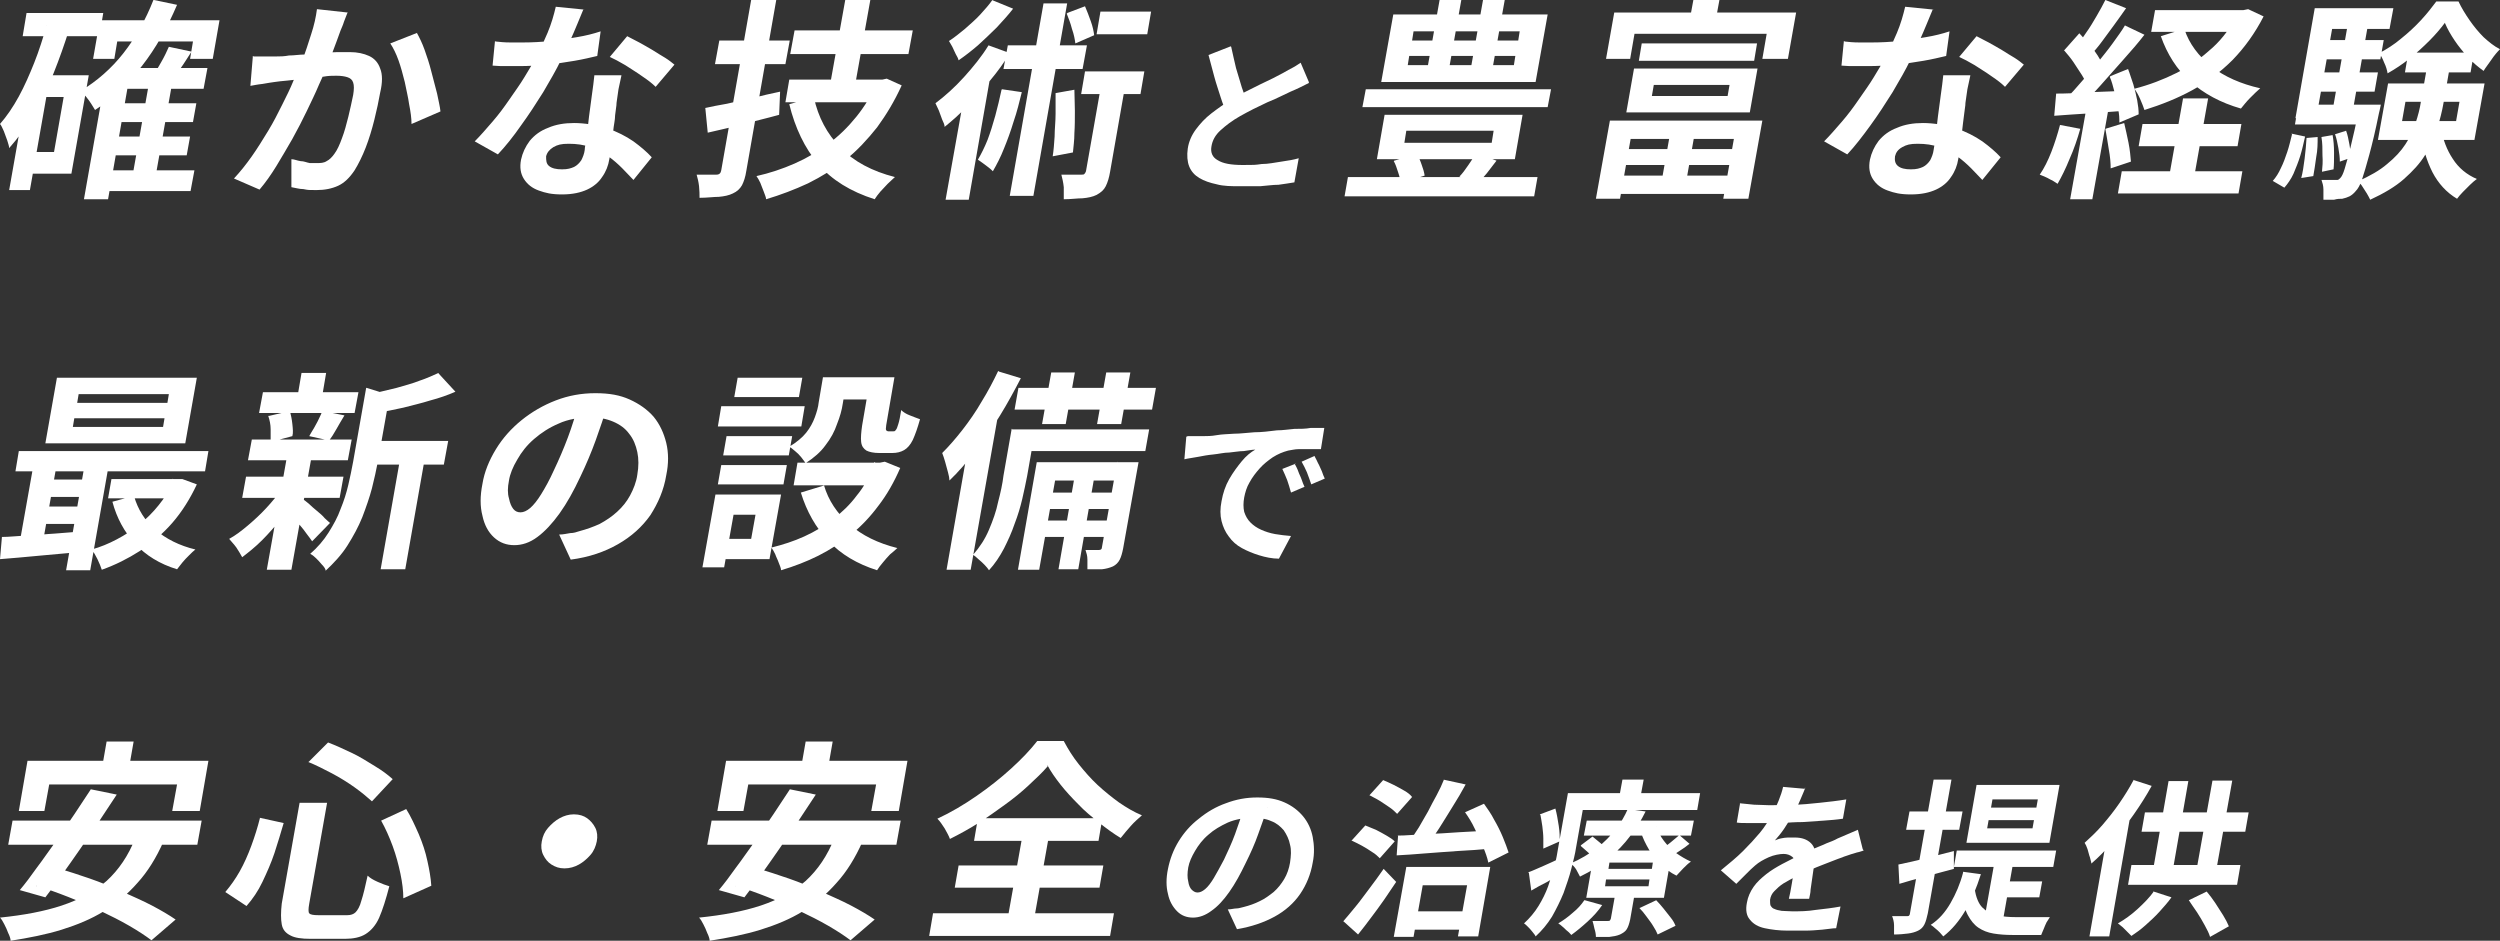 <?xml version="1.0" encoding="UTF-8"?>
<svg id="_レイヤー_2" xmlns="http://www.w3.org/2000/svg" version="1.1" viewBox="0 0 518.2 195">
  <rect x="0" y="0" width="518.2" height="195" fill="#333333" stroke="none"/>
  <!-- Generator: Adobe Illustrator 29.5.1, SVG Export Plug-In . SVG Version: 2.1.0 Build 141)  -->
  <defs>
    <style>
      .st0 {
        fill: #fff;
      }
    </style>
  </defs>
  <g>
    <path class="st0" d="M9.6,5.2l4.8.7c-1,3.2-2.1,6.3-3.3,9.3-1.2,3-2.6,5.9-4.2,8.5-1.5,2.6-3.2,5-5,7,0-.4-.2-.9-.4-1.6-.2-.6-.5-1.3-.7-1.9-.3-.6-.5-1.2-.8-1.5,1.4-1.6,2.7-3.5,3.9-5.7s2.2-4.5,3.2-7,1.8-5.1,2.6-7.8h-.1ZM6.1,15.6h4.3l-4.2,23.8H1.9L6.1,15.6ZM8.2,15.6h10.2l-3.6,20.4H4.6l.8-4.5h5.8l2-11.4h-5.8s.8-4.5.8-4.5ZM5.6,2.7h15.8l-.8,4.8H4.7l.8-4.8h0ZM31.9,0l4.8,1c-2,4.7-4.4,9-7.3,12.7-2.9,3.7-6.1,6.8-9.7,9.1-.2-.3-.4-.7-.8-1.3-.3-.5-.7-1-1.1-1.5s-.7-.9-1-1.2c3.3-2,6.3-4.6,8.8-7.8s4.6-6.9,6.2-11h0ZM27.2,14.1h15.8l-.8,4.3h-15.8l-4,22.9h-5l4-22.7,5.3-4.6h.5ZM20.7,4.2h24.8l-1.4,8h-4.7l.6-3.6h-15.7l-.6,3.6h-4.4s1.4-8,1.4-8ZM21.7,35.3h18.6l-.8,4.3h-18.6s.8-4.3.8-4.3ZM23,28.3h16.4l-.7,3.9h-16.4s.7-3.9.7-3.9ZM24.3,21.4h16.4l-.7,3.9h-16.4s.7-3.9.7-3.9ZM30.8,17.7h4.8l-3.5,19.7h-4.8l3.5-19.7ZM35,9.7l4.7,1c-.8,1.2-1.5,2.4-2.3,3.5-.8,1.1-1.5,2.1-2.1,2.9l-3.8-1c.6-.9,1.2-2,1.9-3.2s1.2-2.3,1.6-3.2Z"/>
    <path class="st0" d="M72,2.7c-.2.6-.5,1.2-.7,1.8-.2.7-.5,1.3-.7,1.8-.2.6-.5,1.4-.8,2.2-.3.8-.6,1.6-.9,2.4-.3.8-.6,1.6-.9,2.3-.5,1.3-1.1,2.7-1.9,4.4-.7,1.7-1.6,3.5-2.5,5.4s-1.9,3.8-3,5.8c-1.1,1.9-2.2,3.8-3.3,5.6s-2.3,3.5-3.5,4.9l-5.3-2.3c1.3-1.4,2.5-2.9,3.7-4.6,1.2-1.7,2.3-3.5,3.4-5.3,1.1-1.8,2-3.6,2.9-5.4s1.7-3.4,2.3-4.9,1.2-2.8,1.7-3.9c.8-2,1.4-3.9,2-5.8.6-1.8,1-3.6,1.2-5.2l6.4.7h0ZM52.6,11.7h4.7c.7,0,1.6,0,2.6-.2,1.1,0,2.2-.2,3.3-.2s2.4-.2,3.5-.3c1.2-.1,2.3-.2,3.3-.2h2.5c1.6,0,2.9.3,4,.8s1.9,1.4,2.3,2.6c.5,1.2.5,2.9,0,5-.3,1.7-.7,3.6-1.2,5.6s-1.1,4-1.8,5.8c-.7,1.8-1.5,3.4-2.3,4.7-1,1.5-2.1,2.6-3.4,3.2-1.3.6-2.8.9-4.5.9s-1.7,0-2.7-.2c-.9,0-1.8-.3-2.5-.4v-5.8c.6,0,1.2.3,1.9.4.7,0,1.3.3,1.9.4.6,0,1.1,0,1.5,0,.7,0,1.4,0,2-.4.6-.3,1.1-.8,1.6-1.5.6-.8,1.1-1.9,1.6-3.3.5-1.3.9-2.8,1.3-4.4s.7-3.1,1-4.5c.2-1.2.2-2,0-2.6s-.6-.9-1.2-1.1-1.4-.3-2.3-.3-1.6,0-2.7.2c-1.2.1-2.4.2-3.7.4-1.3.1-2.5.3-3.7.4s-2,.2-2.7.3c-.6.1-1.5.2-2.5.4-1,.1-1.9.3-2.5.4l.5-6v-.2ZM86.4,6.8c.5.9,1.1,2.1,1.6,3.5.5,1.4,1,2.9,1.4,4.5s.8,3.1,1.2,4.6c.3,1.5.6,2.7.7,3.7l-6,2.6c0-1.2-.2-2.6-.5-4.1-.2-1.5-.6-3-.9-4.6-.4-1.6-.8-3.1-1.3-4.5s-1.1-2.6-1.7-3.5l5.6-2.2h0Z"/>
    <path class="st0" d="M120.9,2c-.3.7-.7,1.7-1.2,2.9-.5,1.2-1,2.4-1.6,3.7s-1.2,2.6-1.8,3.8c-1,2.1-2.3,4.3-3.7,6.7-1.5,2.4-3,4.7-4.6,6.9-1.6,2.3-3.2,4.3-4.8,6l-4.8-2.7c1.2-1.2,2.4-2.6,3.7-4.1s2.4-3,3.5-4.6,2.2-3.1,3.1-4.6,1.7-2.8,2.4-4c.8-1.6,1.6-3.3,2.4-5.2.8-1.9,1.3-3.7,1.7-5.4l6,.6h-.3ZM102.7,8.6c.9.1,1.9.2,3,.2h2.8c1.8,0,3.7-.1,5.6-.3s3.7-.5,5.5-.8,3.4-.7,4.9-1.2l-.7,5.1c-1.3.3-2.9.7-4.7,1-1.8.3-3.7.6-5.7.8s-3.9.3-5.8.3h-2.7c-.9,0-1.8,0-2.8-.1l.5-5.1h0ZM128.8,15.7c-.2.9-.4,1.9-.6,2.8-.1.9-.3,1.9-.4,2.8,0,.7-.2,1.5-.3,2.6,0,1-.3,2.1-.4,3.3,0,1.2-.3,2.3-.4,3.3s-.3,1.9-.4,2.5c-.2,1.3-.7,2.6-1.5,3.7-.7,1.1-1.8,2-3.1,2.6-1.3.6-3,1-5.2,1s-3.4-.3-4.8-.8-2.4-1.3-3.1-2.4c-.7-1.1-.9-2.4-.6-4,.3-1.4.9-2.7,1.8-3.9,1-1.2,2.2-2.1,3.8-2.7,1.6-.7,3.4-1,5.4-1s4.9.4,6.9,1.1,3.8,1.6,5.4,2.7c1.5,1.1,2.8,2.2,3.8,3.3l-3.8,4.7c-.7-.7-1.4-1.5-2.3-2.4-.9-.9-1.8-1.7-2.9-2.5s-2.3-1.4-3.7-1.9c-1.4-.5-2.9-.7-4.5-.7s-2.3.2-3.2.7c-.8.5-1.3,1.1-1.5,1.9,0,.8,0,1.5.6,2s1.5.7,2.7.7,1.8-.2,2.5-.5c.6-.3,1.1-.8,1.5-1.4.3-.6.6-1.3.7-2.1,0-.7.3-1.6.4-2.9.2-1.2.3-2.6.5-4.1s.4-3,.6-4.5.4-2.8.5-4h5.6ZM135.9,18c-.7-.7-1.6-1.4-2.8-2.2-1.1-.8-2.3-1.5-3.5-2.3-1.2-.7-2.3-1.3-3.2-1.7l3.6-4.3c.7.4,1.6.8,2.5,1.3s1.8,1,2.8,1.6c.9.6,1.8,1.1,2.6,1.6s1.4,1,1.9,1.4l-3.9,4.6h0Z"/>
    <path class="st0" d="M155.7,0h5.2l-6.2,35.4c-.2,1.3-.5,2.2-.9,3-.4.7-1,1.3-1.9,1.7-.8.4-1.8.6-2.9.7-1.1,0-2.4.2-4,.2,0-.7,0-1.5-.1-2.4s-.3-1.7-.5-2.4h4.1c.6,0,.9-.3,1-.9L155.7,0ZM146.1,22.4c1.3-.3,2.9-.6,4.6-.9,1.7-.4,3.5-.8,5.4-1.2,1.9-.5,3.7-.9,5.6-1.3l-.2,4.8c-2.5.7-5.1,1.3-7.7,2-2.6.7-5,1.2-7.1,1.7l-.5-5.1h-.1ZM149.1,8.4h14.6l-.9,4.9h-14.6l.9-4.9ZM181.9,16.5h1l.9-.2,3.1,1.4c-1.5,3.3-3.2,6.1-5.1,8.7-2,2.5-4.1,4.8-6.5,6.7s-5,3.5-7.8,4.9c-2.8,1.3-5.7,2.4-8.7,3.3,0-.4-.3-1-.5-1.6s-.5-1.2-.7-1.8c-.3-.6-.5-1-.8-1.4,2.7-.6,5.4-1.5,7.9-2.6s4.9-2.5,7-4.1c2.2-1.6,4.1-3.5,5.8-5.6s3.1-4.4,4.2-6.9v-.8h.2ZM163.6,16.5h18.8l-.8,4.7h-18.8l.8-4.7ZM168.7,20.2c.9,4.1,2.7,7.5,5.5,10.4s6.6,4.9,11.3,6.1c-.4.4-.9.8-1.5,1.4-.5.5-1,1.1-1.5,1.6-.5.6-.9,1.1-1.2,1.6-5-1.6-8.9-4-11.7-7.3s-4.8-7.5-6-12.4l5-1.4h0ZM164.7,6.3h24.5l-.9,4.9h-24.5s.9-4.9.9-4.9ZM175.2,0h5.2l-3.4,19h-5.2L175.2,0Z"/>
    <path class="st0" d="M204.9,9.4l4.4,1.6c-1.1,1.9-2.5,3.8-4,5.6-1.5,1.9-3.1,3.7-4.7,5.3-1.6,1.7-3.2,3.1-4.8,4.4,0-.4-.2-.9-.5-1.5-.2-.6-.5-1.3-.7-1.9-.3-.6-.5-1.1-.7-1.5,2-1.5,4-3.3,5.9-5.4s3.7-4.3,5.1-6.6ZM199.8,18.9l4.9-4.1.7.3-4.6,26.3h-4.8l4-22.4h-.2ZM205.6,0l4.4,1.8c-1,1.3-2.2,2.6-3.4,3.9-1.3,1.3-2.6,2.5-3.9,3.7-1.4,1.2-2.7,2.2-4,3.1-.1-.4-.3-.8-.6-1.3-.2-.5-.5-1-.7-1.5-.3-.5-.5-.9-.7-1.2,1.1-.7,2.2-1.6,3.3-2.5,1.1-1,2.2-1.9,3.2-3S205,1,205.7,0h-.1ZM207.7,18.5l4.1.6c-.5,2-1,4.1-1.7,6.1-.6,2-1.3,3.9-2,5.6-.7,1.8-1.5,3.3-2.3,4.7-.2-.2-.5-.5-.9-.8s-.8-.6-1.2-.9c-.4-.3-.7-.5-1-.7.7-1.2,1.4-2.6,2-4.1.6-1.6,1.1-3.2,1.6-5s.9-3.6,1.3-5.4h0ZM208.9,9.4h16.4l-.9,4.9h-16.4l.9-4.9ZM216.3.7h4.9l-7,39.9h-4.9L216.3.7ZM218.8,19.3l3.9-.7c0,1.4.1,2.8.1,4.4s0,3.1-.1,4.6c0,1.5-.2,2.8-.3,4l-4.2.8c.2-1.2.3-2.6.4-4.1,0-1.5.2-3.1.2-4.7v-4.5.2ZM228.5,16.2h5l-3.4,19.4c-.2,1.2-.5,2.2-.9,3s-1,1.3-1.9,1.8c-.8.4-1.8.6-2.9.7-1.1,0-2.4.2-3.9.2v-2.5c-.1-1-.3-1.8-.5-2.6h4.2c.3,0,.5,0,.6-.2.1,0,.2-.3.3-.5l3.4-19.3h0ZM221.2,2.7l3.7-1.4c.4.9.8,2,1.2,3.1s.6,2.1.7,2.9l-3.9,1.7c-.1-.8-.3-1.9-.7-3-.3-1.2-.7-2.2-1.1-3.2h.1ZM224.9,14.8h12.3l-.8,4.7h-12.3l.8-4.7ZM228.1,2.4h10.5l-.8,4.7h-10.5l.8-4.7Z"/>
    <path class="st0" d="M271.3,17.2c-.6.3-1.2.6-1.8.9-.6.3-1.3.6-2,.9-.6.3-1.3.6-2.1,1-.8.4-1.7.8-2.7,1.2-1,.5-1.9.9-2.9,1.4s-1.9,1-2.8,1.5c-1.6.9-2.9,1.9-4,2.9s-1.7,2.1-1.9,3.4c-.2,1.2.2,2.2,1.3,2.8,1.1.7,2.8,1,5.2,1s2.5,0,3.9-.2c1.4,0,2.7-.3,4.1-.5s2.6-.4,3.6-.7l-.9,5c-1,.2-2.1.3-3.3.5-1.2,0-2.4.2-3.8.3-1.3,0-2.8,0-4.3,0s-3.3,0-4.7-.4c-1.4-.3-2.6-.7-3.6-1.3s-1.7-1.4-2.1-2.4c-.4-1-.5-2.3-.3-3.7s.8-2.8,1.7-4,1.9-2.3,3.2-3.3,2.7-2,4.2-2.9c.9-.6,1.9-1.1,2.9-1.6l3-1.5c1-.5,1.9-.9,2.7-1.3.8-.4,1.5-.8,2.1-1.1.7-.4,1.4-.8,2-1.1s1.1-.7,1.6-1l1.7,4h0ZM255.2,9.7c.3,1.5.7,3,1,4.4.4,1.4.8,2.7,1.2,4,.4,1.2.8,2.3,1.2,3.3l-4.3,2.3c-.4-1.1-.9-2.3-1.3-3.6-.4-1.3-.9-2.7-1.3-4.2-.4-1.5-.8-3-1.2-4.5l4.6-1.8h0Z"/>
    <path class="st0" d="M279.4,36.7h39.3l-.7,4h-39.3l.7-4ZM283.1,18.5h38.4l-.7,3.7h-38.4l.7-3.7ZM287,23.8h28.6l-1.6,9.2h-28.6l1.6-9.2ZM288.8,3h32l-2.5,14h-32l2.5-14ZM289,33.3l4.7-1.3c.4.6.7,1.3,1,2.2.3.8.5,1.5.6,2.2l-5,1.6c0-.7-.2-1.4-.5-2.3-.3-.9-.5-1.6-.9-2.3h0ZM291.5,27.1l-.4,2.5h18.1l.4-2.5h-18.1ZM292.1,11.6l-.3,1.9h22l.3-1.9h-22ZM293,6.5l-.3,1.9h22l.3-1.9s-22,0-22,0ZM298.4,0h4.5l-2.8,15.7h-4.5L298.4,0ZM305.9,31.8l4.3,1.5c-.7.9-1.4,1.8-2,2.6-.7.8-1.3,1.5-1.8,2.1l-3.9-1.4c.6-.6,1.2-1.4,1.8-2.3.6-.9,1.2-1.7,1.5-2.4h.1ZM307.4,0h4.5l-2.8,15.7h-4.5L307.4,0Z"/>
    <path class="st0" d="M333.7,25h31.6l-2.9,16.2h-5.2l2.2-12.4h-21.4l-2.2,12.4h-5l2.9-16.2ZM334.6,2.6h37.7l-1.7,9.6h-5.3l.9-5.2h-27.4l-.9,5.2h-5l1.7-9.6h0ZM334.4,36.4h26l-.7,3.8h-26l.7-3.8ZM335.4,30.9h26l-.6,3.3h-26s.6-3.3.6-3.3ZM338.7,14.2h25.6l-1.6,9.1h-25.6s1.6-9.1,1.6-9.1ZM340.3,9h23.9l-.6,3.6h-23.9l.6-3.6ZM342.8,17.6l-.4,2.3h15.7l.4-2.3h-15.7ZM346.4,26.4h5.1l-2,11.3h-5.1s2-11.3,2-11.3ZM351,0h5.4l-1.1,6h-5.4L351,0Z"/>
    <path class="st0" d="M400.6,2c-.3.7-.7,1.7-1.2,2.9-.5,1.2-1,2.4-1.6,3.7s-1.2,2.6-1.8,3.8c-1,2.1-2.3,4.3-3.7,6.7-1.5,2.4-3,4.7-4.6,6.9s-3.2,4.3-4.8,6l-4.8-2.7c1.2-1.2,2.4-2.6,3.7-4.1s2.4-3,3.5-4.6,2.2-3.1,3.1-4.6,1.7-2.8,2.4-4c.8-1.6,1.6-3.3,2.4-5.2.8-1.9,1.3-3.7,1.7-5.4l6,.6h-.3ZM382.3,8.6c.9.1,1.9.2,3,.2h2.8c1.8,0,3.7-.1,5.6-.3s3.7-.5,5.5-.8,3.4-.7,4.9-1.2l-.7,5.1c-1.3.3-2.9.7-4.7,1-1.8.3-3.7.6-5.7.8s-3.9.3-5.8.3h-2.7c-.9,0-1.8,0-2.8-.1l.5-5.1h.1ZM408.4,15.7c-.2.9-.4,1.9-.6,2.8-.1.9-.3,1.9-.4,2.8,0,.7-.2,1.5-.3,2.6-.1,1-.3,2.1-.4,3.3-.1,1.2-.3,2.3-.4,3.3s-.3,1.9-.4,2.5c-.2,1.3-.7,2.6-1.5,3.7-.7,1.1-1.8,2-3.1,2.6-1.3.6-3,1-5.2,1s-3.4-.3-4.8-.8-2.4-1.3-3.1-2.4c-.7-1.1-.9-2.4-.6-4,.3-1.4.9-2.7,1.8-3.9,1-1.2,2.2-2.1,3.8-2.7,1.6-.7,3.4-1,5.4-1s4.9.4,6.9,1.1,3.8,1.6,5.4,2.7c1.5,1.1,2.8,2.2,3.8,3.3l-3.8,4.7c-.7-.7-1.4-1.5-2.3-2.4s-1.8-1.7-2.9-2.5-2.3-1.4-3.7-1.9-2.9-.7-4.5-.7-2.3.2-3.2.7-1.3,1.1-1.5,1.9c-.1.8,0,1.5.6,2s1.5.7,2.7.7,1.8-.2,2.5-.5c.6-.3,1.1-.8,1.5-1.4.3-.6.6-1.3.7-2.1.1-.7.3-1.6.4-2.9.2-1.2.3-2.6.5-4.1s.4-3,.6-4.5.4-2.8.5-4h5.6ZM415.6,18c-.7-.7-1.6-1.4-2.8-2.2-1.1-.8-2.3-1.5-3.5-2.3-1.2-.7-2.3-1.3-3.2-1.7l3.6-4.3c.7.4,1.6.8,2.5,1.3s1.8,1,2.8,1.6c.9.6,1.8,1.1,2.6,1.6.8.5,1.4,1,1.9,1.4l-3.9,4.6Z"/>
    <path class="st0" d="M427,25.9l4.2.8c-.6,2.1-1.3,4.2-2.2,6.2-.8,2-1.7,3.8-2.5,5.2-.3-.2-.6-.4-1.1-.7-.5-.2-.9-.5-1.4-.7s-.9-.4-1.2-.5c.9-1.3,1.7-2.9,2.4-4.7.7-1.8,1.3-3.7,1.8-5.6h0ZM426.2,19.4c2,0,4.5-.1,7.3-.3,2.8-.1,5.7-.2,8.6-.4l-.8,4.2c-2.8.2-5.5.4-8.2.6s-5.1.3-7.3.5c0,0,.4-4.6.4-4.6ZM427.8,10.5l3.2-3.6c.6.7,1.3,1.4,2,2.2s1.3,1.6,1.8,2.4c.5.8.9,1.5,1.2,2.2l-3.4,4.1c-.2-.7-.6-1.5-1.1-2.3s-1.1-1.7-1.7-2.6-1.3-1.7-1.9-2.4h-.1ZM440.5,5.3l4,1.9c-1.3,1.7-2.8,3.4-4.4,5.2-1.6,1.8-3.2,3.6-4.7,5.3s-3,3.2-4.3,4.4l-2.8-1.7c1-1,2-2.1,3.1-3.4,1.1-1.2,2.2-2.5,3.3-3.9,1.1-1.4,2.2-2.7,3.2-4.1,1-1.4,1.9-2.6,2.6-3.8h0ZM432.6,21.7h4.6l-3.5,19.6h-4.6s3.5-19.6,3.5-19.6ZM436.4,0l4.3,1.7c-.8,1.1-1.6,2.3-2.5,3.5s-1.7,2.3-2.5,3.4-1.6,2-2.3,2.8l-3.2-1.5c.7-.9,1.4-1.9,2.2-3.1.8-1.1,1.5-2.3,2.2-3.5.7-1.2,1.3-2.3,1.8-3.3ZM436.4,26.7l3.9-1.2c.3,1.3.6,2.6.9,4.1s.4,2.8.5,3.9l-4.2,1.4c0-1.1-.1-2.4-.4-4-.2-1.5-.5-2.9-.7-4.2h0ZM437.4,15.8l3.7-1.5c.4,1,.7,2.1,1.1,3.2.3,1.1.6,2.2.8,3.3.2,1.1.3,2,.3,2.9l-4,1.7c0-.8,0-1.8-.3-2.9-.2-1.1-.4-2.2-.7-3.4-.3-1.2-.6-2.3-1-3.2h.1ZM439.8,35.5h25l-.8,4.6h-25l.8-4.6ZM464,2.1h1l1-.2,3.2,1.5c-1.8,3.5-3.9,6.4-6.4,9-2.5,2.5-5.3,4.6-8.4,6.3s-6.4,3-9.9,4.1c-.2-.6-.5-1.4-.9-2.3s-.8-1.6-1.2-2.1c3.1-.8,6-1.9,8.8-3.3,2.8-1.4,5.2-3.2,7.4-5.2,2.2-2,3.9-4.4,5.2-7v-.8h.2ZM444.1,25.7h20.5l-.8,4.6h-20.5l.8-4.6ZM446.7,2.1h18.8l-.8,4.5h-18.8l.8-4.5ZM452.8,6.1c1,3,2.9,5.5,5.6,7.7,2.7,2.1,6.1,3.6,10.1,4.5-.6.5-1.3,1.2-2.1,2-.8.8-1.4,1.6-1.9,2.2-4.2-1.2-7.7-3.1-10.5-5.6s-4.8-5.7-6.1-9.4l4.8-1.5h.1ZM452.5,20.4h5.2l-3.2,18h-5.2s3.2-18,3.2-18Z"/>
    <path class="st0" d="M475,27.7l2.8.6c-.3,1.3-.6,2.7-1,4-.4,1.3-.9,2.5-1.4,3.7-.5,1.1-1.2,2.1-1.9,2.9l-2.4-1.4c.7-.8,1.2-1.6,1.7-2.7.5-1,.9-2.1,1.3-3.3s.7-2.5,1-3.7h-.1ZM476.4,21.7h15.1l-.7,4.1h-15.1l.7-4.1ZM479.9,1.7h16.2l-.8,4.3h-11.9l-3.3,18.5h-4.3l4-22.8h0ZM478.1,28.6l2.3-.2c0,1.3,0,2.7-.3,4.2-.2,1.5-.4,2.8-.6,3.9l-2.5.4c.3-1.1.5-2.4.7-4,.2-1.5.3-2.9.4-4.3ZM480.1,15h12.8l-.7,4h-12.8l.7-4ZM481.3,8.3h12.8l-.7,4h-12.8l.7-4ZM481.2,28.4l2.3-.4c.2,1.1.3,2.3.3,3.7s0,2.5-.1,3.4l-2.4.5c.1-1,.2-2.1.1-3.4,0-1.3,0-2.6-.2-3.7h0ZM489.2,21.7h4.3c-.2.9-.3,1.5-.4,1.8-.7,3.5-1.4,6.4-2,8.6-.6,2.2-1.1,3.9-1.5,5.1-.4,1.2-.9,2-1.3,2.4-.4.5-.9.9-1.3,1.1-.4.2-1,.4-1.5.5-.5,0-1,0-1.7.2h-2.2v-2.1c0-.8-.2-1.4-.4-2,.6,0,1.1,0,1.6,0h1.1c.3,0,.4,0,.6,0,.2,0,.4-.2.6-.4.3-.3.6-.9.9-1.9s.7-2.4,1.2-4.4c.5-2,1.1-4.7,1.8-8v-.7l.2-.2ZM486.8,4.2h4.2l-3.5,19.8h-4.2s3.5-19.8,3.5-19.8ZM484.1,27.8l2.2-.7c.3.8.5,1.8.7,2.9s.3,2,.3,2.7l-2.3.8c0-.8-.1-1.7-.3-2.8-.2-1.1-.4-2.1-.7-2.9h0ZM503.3,12.7h4.7l-1.5,8.6c-.3,1.8-.8,3.6-1.3,5.4-.6,1.8-1.4,3.6-2.5,5.4s-2.6,3.4-4.4,5-4.2,3-7,4.3c-.2-.4-.4-.8-.7-1.3-.3-.5-.6-.9-.9-1.4s-.6-.8-1-1.1c2.5-1.1,4.6-2.3,6.1-3.6,1.6-1.3,2.9-2.7,3.8-4.1s1.7-2.9,2.1-4.4c.5-1.5.9-3,1.1-4.4l1.5-8.5h0ZM495,17.3h20l-2.1,11.7h-20l2.1-11.7h0ZM506.8,4.7c-.9,1.2-1.9,2.4-3.2,3.7-1.3,1.3-2.6,2.5-4.1,3.7s-3,2.2-4.6,3.1c-.1-.6-.3-1.4-.7-2.2-.3-.8-.7-1.5-1-2,1.5-.8,3.1-1.8,4.5-3,1.5-1.2,2.9-2.5,4.1-3.8,1.3-1.4,2.3-2.7,3.2-3.9h4.6c.6,1.3,1.4,2.6,2.3,3.9.9,1.3,1.9,2.5,2.9,3.5,1.1,1,2.2,1.9,3.4,2.5-.6.6-1.2,1.3-1.8,2.2s-1.2,1.6-1.6,2.3c-1.1-.8-2.2-1.7-3.2-2.8s-2-2.3-2.8-3.5-1.5-2.4-2-3.6h0ZM498.6,21.1l-.7,4h11.2l.7-4h-11.2ZM499.2,10.9h13.6l-.7,4.1h-13.6l.7-4.1h0ZM506,26.7c.4,2.3,1.2,4.4,2.4,6.2,1.2,1.9,2.9,3.3,5,4.2-.4.3-.9.7-1.4,1.2l-1.5,1.5c-.5.5-.9,1-1.2,1.4-2.2-1.3-3.9-3.2-5.1-5.5-1.2-2.4-2-5-2.4-8,0,0,4.2-1,4.2-1Z"/>
  </g>
  <g>
    <path class="st0" d="M.4,111.3c1.5,0,3.2-.2,5.1-.3,1.9,0,3.8-.3,5.9-.4,2.1-.2,4.2-.3,6.3-.5l-.8,4.3c-3,.3-6,.5-8.9.8C5,115.5,2.4,115.7,0,115.9,0,115.9.4,111.3.4,111.3ZM3.9,93.5h39.3l-.7,4.2H3.2l.7-4.2ZM7.2,94.9h4.8l-3.2,18H4l3.2-18ZM8.7,105h10l-.6,3.6h-10s.6-3.6.6-3.6ZM9.7,99.4h10l-.6,3.6h-10s.6-3.6.6-3.6ZM11.8,78.3h29l-2.4,13.6H9.4s2.4-13.6,2.4-13.6ZM17.8,94.9h5l-4.1,23.3h-5s4.1-23.3,4.1-23.3ZM15.4,86.7l-.3,1.8h18.7l.3-1.8H15.4ZM16.3,81.7l-.3,1.8h18.7l.3-1.8h-18.7ZM35.9,99.3h1.9c0,0,3,1.1,3,1.1-1.4,3-3.1,5.7-5.1,8s-4.3,4.2-6.7,5.8c-2.5,1.6-5.1,2.9-7.9,3.9-.2-.6-.5-1.4-.9-2.2-.4-.8-.8-1.5-1.2-2,1.8-.5,3.5-1.2,5.2-2.1s3.3-1.9,4.7-3.1c1.5-1.2,2.8-2.5,4-4s2.2-3,2.9-4.7v-.8h0ZM23.1,99.3h14.4l-.7,4h-14.4l.7-4ZM27.8,102.9c.8,2.7,2.2,5,4.4,6.9s5,3.3,8.3,4.1c-.4.3-.8.7-1.3,1.2s-1,1-1.4,1.5-.8,1-1.1,1.4c-3.6-1.1-6.5-2.9-8.7-5.3s-3.8-5.3-4.7-8.7l4.4-1.2h.1Z"/>
    <path class="st0" d="M58.3,101.3l3.4,1.4c-1,1.6-2.1,3.2-3.4,4.8-1.3,1.6-2.6,3.1-4,4.5s-2.8,2.5-4.1,3.5c-.3-.6-.7-1.2-1.2-2-.5-.7-1.1-1.3-1.5-1.8,1.3-.7,2.6-1.7,3.9-2.8,1.3-1.1,2.6-2.3,3.8-3.6,1.2-1.3,2.3-2.6,3.1-3.9h0ZM51,98.8h20.2l-.8,4.4h-20.2s.8-4.4.8-4.4ZM52.2,91.1h20.7l-.8,4.3h-20.7s.8-4.3.8-4.3ZM54.5,81.3h19.8l-.8,4.3h-19.8l.8-4.3ZM59.4,95.1h5.1l-4.1,23h-5.1l4.1-23ZM55.8,86.2l4.3-1c.2.8.4,1.7.5,2.7s.2,1.8,0,2.5l-4.5,1.2v-2.6c0-1-.2-1.9-.5-2.8h.1ZM62.7,103.4c.3.2.7.5,1.3,1,.5.5,1.1,1,1.7,1.5s1.2,1,1.6,1.5c.5.5.9.8,1.1,1l-3.7,3.8c-.3-.4-.6-.9-1.1-1.5-.4-.6-.9-1.2-1.4-1.8-.5-.6-1-1.2-1.5-1.8s-.9-1-1.3-1.4c0,0,3.3-2.3,3.3-2.3ZM62.5,77.3h5.1l-1,5.9h-5.1l1-5.9ZM66.9,85.2l4.5.9c-.6,1-1.2,2-1.7,2.9s-1,1.7-1.5,2.3l-4.1-.9c.3-.5.6-1.1,1-1.7.3-.6.7-1.2,1-1.9.3-.6.6-1.2.7-1.7h0ZM76,80.4l5.8,1.8c0,.4-.5.6-1.2.7l-2.3,12.9c-.3,1.6-.7,3.4-1.2,5.4-.5,1.9-1.2,3.9-2,6-.8,2-1.9,4-3.1,5.9s-2.8,3.6-4.5,5.2c0-.4-.4-.9-.8-1.3-.4-.5-.8-.9-1.2-1.3-.4-.4-.8-.7-1.2-.9,1.5-1.3,2.8-2.8,3.8-4.4s1.9-3.2,2.5-4.9c.7-1.7,1.2-3.3,1.6-5s.7-3.2,1-4.8l2.7-15.3h0ZM76.5,91.4h16.4l-.9,4.9h-16.4l.9-4.9ZM90.9,77.4l3.5,3.8c-1.6.7-3.3,1.3-5.2,1.8-1.9.6-3.7,1-5.6,1.5-1.9.4-3.7.8-5.5,1.1,0-.6-.2-1.2-.3-2-.2-.8-.4-1.4-.6-2,1.6-.4,3.3-.8,5-1.2,1.7-.5,3.3-.9,4.8-1.5,1.5-.5,2.8-1.1,3.9-1.6h0ZM83.2,93.6h5.1l-4.3,24.4h-5.1l4.3-24.4Z"/>
    <path class="st0" d="M125.9,84.1c-.7,2.2-1.5,4.6-2.4,7.1s-2,5.1-3.2,7.6c-1.4,3-2.8,5.5-4.3,7.6s-3.1,3.8-4.6,4.9c-1.6,1.2-3.2,1.7-4.8,1.7s-3-.5-4.2-1.6-2-2.6-2.4-4.5c-.5-1.9-.5-4.1,0-6.6.4-2.5,1.4-4.9,2.8-7.2,1.4-2.3,3.2-4.3,5.3-6,2.1-1.7,4.5-3.1,7.1-4.1s5.3-1.5,8.2-1.5,5.1.4,7.1,1.3,3.7,2.1,5,3.6c1.3,1.6,2.1,3.4,2.6,5.4.5,2.1.5,4.3,0,6.7-.5,3.1-1.7,5.8-3.3,8.3-1.7,2.4-3.9,4.4-6.7,6s-6,2.7-9.8,3.2l-2.4-5.2c.9,0,1.6-.2,2.3-.3.7,0,1.3-.2,1.9-.4,1.5-.4,2.9-.9,4.2-1.5,1.3-.7,2.5-1.5,3.6-2.5s2-2.1,2.7-3.4c.7-1.3,1.3-2.8,1.5-4.3.3-1.7.3-3.3,0-4.7-.3-1.4-.8-2.7-1.7-3.8-.8-1.1-1.9-1.9-3.3-2.5-1.4-.6-3-.9-4.9-.9s-4.5.4-6.4,1.3c-1.9.8-3.6,1.9-5.1,3.2s-2.6,2.7-3.5,4.3c-.9,1.5-1.5,3-1.7,4.3-.3,1.5-.3,2.7,0,3.7.2,1,.5,1.7.9,2.2s.9.7,1.5.7,1.3-.3,2-.9,1.5-1.6,2.3-2.9,1.7-2.9,2.6-4.9c1-2.1,2-4.4,2.9-6.8s1.6-4.7,2.2-7l5.9.2.2.2Z"/>
    <path class="st0" d="M148.3,102.5h4.5l-2.7,15.1h-4.5l2.7-15.1ZM150.8,102.5h11.1l-2.4,13.4h-11.1l.7-4.2h6.6l.9-5h-6.6l.7-4.2h.1ZM149.5,96.4h13.6l-.7,4h-13.6l.7-4ZM149.5,84.2h17.3l-.7,4.2h-17.3l.7-4.2ZM150.6,90.4h13.6l-.7,4h-13.6l.7-4ZM152.9,78.3h13.4l-.7,4h-13.4l.7-4ZM181.4,95.9h1l1-.2,3.2,1.3c-1.3,3-2.8,5.6-4.5,7.8-1.7,2.3-3.6,4.3-5.7,6-2.1,1.7-4.4,3.2-6.8,4.4s-5,2.2-7.7,3c0-.5-.3-1-.5-1.6s-.5-1.1-.7-1.7c-.3-.6-.5-1-.8-1.4,2.4-.6,4.6-1.3,6.8-2.3s4.2-2.2,6-3.6,3.5-3,4.9-4.9c1.5-1.8,2.6-3.9,3.6-6.1v-.8h.2ZM170.6,78.2h5l-.9,5.4c-.2,1.4-.6,2.8-1.2,4.3-.5,1.5-1.3,3-2.4,4.4-1,1.4-2.4,2.6-4.1,3.7-.2-.3-.5-.7-.9-1.2s-.8-.9-1.3-1.3-.8-.7-1.2-.9c1.5-.9,2.7-1.9,3.5-2.9s1.4-2.1,1.8-3.2c.4-1.1.7-2.1.8-3.1l.9-5.3h0ZM165.3,95.9h18.2l-.8,4.7h-18.2l.8-4.7ZM170.8,100.6c.9,3.1,2.7,5.8,5.3,8.1,2.6,2.3,5.9,3.9,9.9,4.9-.4.4-.9.8-1.5,1.3-.5.5-1,1.1-1.5,1.7s-.9,1.1-1.2,1.6c-4.1-1.3-7.5-3.3-10.1-6.1-2.6-2.7-4.5-6.1-5.7-10l4.9-1.5h0ZM172.6,78.2h10.6l-.8,4.6h-10.6l.8-4.6ZM180.4,78.2h5l-1.7,9.9c-.1.6-.1,1,0,1.1,0,0,.2.2.4.2h1.1c.2,0,.3,0,.5-.3.2-.2.3-.6.5-1.2s.4-1.6.6-2.9c.4.4,1,.8,1.8,1.1.8.3,1.5.6,2.1.8-.5,1.8-1,3.2-1.5,4.3-.5,1-1.1,1.7-1.8,2.1s-1.5.6-2.5.6h-2.6c-1.2,0-2.1-.2-2.7-.5-.6-.4-1-.9-1.1-1.8-.1-.8,0-2,.2-3.4l1.7-9.9h0Z"/>
    <path class="st0" d="M207,77l4.6,1.4c-1.3,2.5-2.7,5.1-4.3,7.7s-3.3,5.1-5.1,7.4-3.6,4.4-5.4,6.1c0-.4-.1-1-.3-1.7s-.4-1.5-.6-2.2c-.2-.7-.4-1.3-.6-1.8,1.4-1.4,2.8-3,4.2-4.8s2.8-3.8,4-5.9c1.3-2.1,2.4-4.2,3.4-6.3h.1ZM201.4,89.1l5.7-4.9h.1l-6,33.9h-5l5.1-29.1h0ZM209.8,89h4.8l-1.7,9.7c-.3,1.5-.6,3-1,4.7s-.9,3.4-1.6,5.2c-.6,1.8-1.4,3.5-2.2,5.1-.9,1.7-1.9,3.2-3.1,4.5-.2-.3-.5-.7-.9-1.1s-.8-.8-1.3-1.2c-.4-.4-.8-.7-1.1-.9,1.4-1.6,2.5-3.3,3.3-5.2s1.5-3.8,1.9-5.8c.5-1.9.9-3.7,1.1-5.4l1.7-9.7h.1ZM211.1,80.4h28.5l-.8,4.5h-28.5l.8-4.5ZM215,95.8h18.7l-.7,3.8h-14.3l-3.3,18.5h-4.4l3.9-22.3h.1ZM211.9,89h26.3l-.8,4.5h-26.3l.8-4.5ZM215.4,107.9h15.5l-.6,3.4h-15.5l.6-3.4ZM216.5,102.1h15.5l-.6,3.4h-15.5l.6-3.4ZM217.9,77.2h4.9l-1.9,10.7h-4.9l1.9-10.7ZM223,97.3h4.1l-3.6,20.7h-4.1l3.6-20.7ZM231.6,95.8h4.4l-3.2,17.9c-.2,1-.4,1.7-.7,2.3-.3.6-.8,1.1-1.4,1.4-.7.3-1.4.5-2.3.6-.8,0-1.8,0-3,0v-2c0-.8-.2-1.4-.4-2h2.8c.4,0,.6-.2.6-.5l3.2-17.9v.2ZM229.3,77.2h5l-1.9,10.7h-5l1.9-10.7Z"/>
    <path class="st0" d="M246.1,90.4h3.4c.7,0,1.6,0,2.7-.2s2.3-.2,3.6-.3c1.3,0,2.7-.2,4.2-.3,1.5,0,3.1-.2,4.7-.4,1.2,0,2.4-.2,3.6-.3,1.2,0,2.3,0,3.4-.2,1.1,0,2,0,2.8,0l-.7,4.4h-2.2c-.8,0-1.6,0-2.4,0-.8,0-1.5.2-2.2.3-1.1.3-2.1.7-3.2,1.4-1,.7-1.9,1.4-2.7,2.3-.8.9-1.5,1.8-2.1,2.9-.6,1-.9,2.1-1.1,3.1-.2,1.1-.2,2.1,0,3,.3.9.7,1.6,1.3,2.2.6.6,1.3,1.1,2.2,1.5.9.4,1.8.7,2.9.9,1.1.2,2.2.3,3.3.4l-2.5,4.7c-1.4,0-2.8-.3-4.1-.7-1.3-.4-2.5-.9-3.6-1.5s-2-1.4-2.7-2.4c-.7-.9-1.2-2-1.5-3.2s-.3-2.6,0-4.1c.3-1.7.8-3.2,1.6-4.6s1.7-2.6,2.6-3.7,1.9-1.9,2.8-2.4c-.7,0-1.5.2-2.4.3-.9,0-1.9.2-3,.3-1.1,0-2.2.3-3.3.4s-2.2.3-3.2.5-2,.3-2.8.5l.4-4.7h.2ZM268.4,96.2c.2.4.5.9.7,1.5s.5,1.1.7,1.7.4,1.1.6,1.5l-2.8,1.2c-.3-1-.5-1.8-.8-2.6-.3-.7-.6-1.5-1-2.3l2.8-1.1h-.2ZM272.5,94.6c.2.4.5.9.7,1.4.3.5.5,1.1.8,1.7.2.6.4,1.1.6,1.5l-2.8,1.2c-.3-.9-.6-1.7-.9-2.5-.3-.7-.7-1.5-1.1-2.2l2.7-1.2h0Z"/>
  </g>
  <g>
    <path class="st0" d="M28.1,173.7l5.8.7c-1.5,3.4-3.3,6.3-5.4,8.6-2.1,2.4-4.4,4.3-7,5.9s-5.5,2.8-8.7,3.8-6.8,1.7-10.6,2.3c0-.4-.2-1-.5-1.6-.2-.6-.5-1.2-.8-1.8S.3,190.5,0,190.2c4.9-.5,9.2-1.3,12.8-2.5,3.6-1.2,6.8-2.9,9.3-5.1,2.5-2.3,4.5-5.2,6-9h0ZM2.6,170.1h39.2l-.9,5H1.7l.9-5ZM5.7,157.7h37.5l-1.8,10.4h-5.7l1-5.5H10.2l-1,5.5H3.9l1.8-10.4ZM18.8,163.6l5.4,1.1c-1.2,1.8-2.4,3.6-3.7,5.6-1.3,1.9-2.6,3.8-3.9,5.7s-2.6,3.7-3.8,5.4-2.4,3.3-3.4,4.6l-5.3-1.5c1.1-1.3,2.3-2.9,3.5-4.6,1.3-1.7,2.5-3.5,3.9-5.4,1.3-1.9,2.6-3.8,3.9-5.7s2.4-3.7,3.5-5.3h0ZM7.6,183.7l4.5-3.7c2,.6,4.2,1.3,6.5,2.1,2.3.8,4.5,1.7,6.7,2.7,2.2,1,4.3,1.9,6.2,2.9s3.6,2,4.9,2.9l-5,4.3c-1.2-.9-2.7-1.9-4.6-3s-3.9-2.1-6-3.1c-2.2-1-4.4-2-6.7-2.9s-4.5-1.7-6.6-2.3h0ZM22.1,153.7h5.6l-1.4,8h-5.6l1.4-8Z"/>
    <path class="st0" d="M53.8,169.5l5,1.1c-.6,2-1.2,4.1-1.9,6.2-.7,2.1-1.6,4.1-2.5,6s-2,3.5-3.3,5l-4.4-2.9c1.1-1.3,2.1-2.7,3-4.3s1.7-3.4,2.4-5.3c.7-1.9,1.3-3.8,1.8-5.8h0ZM62.3,166.4h5.5l-3.7,20.9c-.2,1.1-.2,1.8,0,2,.2.3.9.4,1.9.4h6c.7,0,1.3-.2,1.7-.6.4-.4.9-1.2,1.2-2.4.4-1.2.8-2.9,1.3-5.2.5.5,1.2.9,2.1,1.3.9.4,1.7.7,2.4.9-.7,2.7-1.4,4.9-2.1,6.5s-1.7,2.7-2.8,3.4c-1.1.7-2.6,1-4.3,1h-7.1c-1.9,0-3.3-.2-4.2-.7-1-.5-1.6-1.2-1.8-2.3s-.2-2.5,0-4.3l3.7-20.9h0ZM63.9,158l4.1-4.1c1.6.6,3.3,1.4,5,2.2s3.2,1.8,4.7,2.7,2.7,1.8,3.7,2.7l-4.3,4.6c-1-.9-2.2-1.9-3.6-2.9s-3-2-4.7-2.9-3.3-1.7-5-2.4h.1ZM79,170.1l5.2-2.4c1,1.6,1.8,3.4,2.6,5.2.8,1.9,1.4,3.7,1.8,5.6.4,1.8.7,3.5.8,5.1l-5.8,2.6c0-1.5-.2-3.2-.6-5.1-.4-1.9-.9-3.8-1.6-5.7s-1.5-3.7-2.4-5.3h0Z"/>
    <path class="st0" d="M119,168.8c1.1,0,2,.3,2.7.8s1.3,1.2,1.7,2c.4.8.5,1.8.3,2.8s-.6,2-1.3,2.8c-.7.8-1.5,1.5-2.4,2s-1.9.8-3,.8-1.9-.3-2.7-.8c-.8-.5-1.3-1.2-1.7-2-.4-.8-.5-1.8-.3-2.8.2-1.1.6-2,1.3-2.8.7-.8,1.5-1.5,2.4-2s1.9-.8,2.9-.8h0Z"/>
    <path class="st0" d="M173,173.7l5.8.7c-1.5,3.4-3.3,6.3-5.4,8.6-2.1,2.4-4.4,4.3-7,5.9s-5.5,2.8-8.7,3.8-6.8,1.7-10.6,2.3c0-.4-.2-1-.5-1.6-.2-.6-.5-1.2-.8-1.8s-.6-1.1-.9-1.4c4.9-.5,9.2-1.3,12.8-2.5s6.8-2.9,9.3-5.1c2.5-2.3,4.5-5.2,6-9h0ZM147.5,170.1h39.2l-.9,5h-39.2l.9-5ZM150.6,157.7h37.5l-1.8,10.4h-5.7l1-5.5h-26.5l-1,5.5h-5.4l1.8-10.4h0ZM163.7,163.6l5.4,1.1c-1.2,1.8-2.4,3.6-3.7,5.6-1.3,1.9-2.6,3.8-3.9,5.7s-2.6,3.7-3.8,5.4-2.4,3.3-3.4,4.6l-5.3-1.5c1.1-1.3,2.3-2.9,3.5-4.6,1.3-1.7,2.5-3.5,3.9-5.4,1.3-1.9,2.6-3.8,3.9-5.7,1.3-1.9,2.4-3.7,3.5-5.3h0ZM152.5,183.7l4.5-3.7c2,.6,4.2,1.3,6.5,2.1s4.5,1.7,6.7,2.7,4.3,1.9,6.2,2.9,3.6,2,4.9,2.9l-5,4.3c-1.2-.9-2.7-1.9-4.6-3s-3.9-2.1-6-3.1c-2.2-1-4.4-2-6.7-2.9s-4.5-1.7-6.6-2.3h.1ZM167,153.7h5.6l-1.4,8h-5.6l1.4-8Z"/>
    <path class="st0" d="M193.4,189.3h37.5l-.8,4.7h-37.5l.8-4.7ZM217.2,158.8c-1.1,1.3-2.5,2.6-4,4s-3.1,2.7-4.9,4c-1.8,1.3-3.6,2.6-5.5,3.8s-3.9,2.3-5.9,3.3c-.2-.6-.6-1.3-1.1-2.2-.5-.8-1-1.5-1.5-2,2.8-1.3,5.5-2.9,8.1-4.7s5-3.7,7.2-5.7,4-3.9,5.4-5.7h5.5c.9,1.7,1.9,3.3,3.1,4.8s2.5,3,3.9,4.3,2.9,2.5,4.4,3.6c1.6,1.1,3.1,2,4.8,2.7-.8.7-1.6,1.4-2.3,2.2s-1.4,1.6-2.1,2.5c-1.5-.9-3-2-4.5-3.2s-3-2.4-4.3-3.8c-1.3-1.3-2.6-2.7-3.7-4.1-1.1-1.4-2-2.7-2.7-4v.2ZM198.7,179.4h30l-.8,4.6h-30l.8-4.6ZM202.7,169.6h25.8l-.8,4.7h-25.8l.8-4.7ZM212.2,171.7h5.5l-3.6,20.2h-5.5l3.6-20.2Z"/>
    <path class="st0" d="M262.7,167.3c-.5,1.8-1.2,3.6-1.9,5.6-.7,2-1.6,4-2.6,6-1.1,2.3-2.2,4.3-3.4,6-1.2,1.7-2.4,3-3.7,3.9-1.2.9-2.5,1.4-3.8,1.4s-2.4-.4-3.3-1.3-1.6-2.1-1.9-3.6c-.4-1.5-.4-3.3,0-5.2.4-2,1.1-3.9,2.2-5.7,1.1-1.8,2.5-3.4,4.2-4.7,1.7-1.4,3.6-2.5,5.6-3.2,2.1-.8,4.2-1.2,6.5-1.2s4,.3,5.6,1,2.9,1.7,3.9,2.9,1.7,2.7,2,4.3.4,3.4,0,5.3c-.4,2.4-1.3,4.6-2.6,6.5-1.3,1.9-3.1,3.5-5.3,4.7-2.2,1.2-4.8,2.1-7.8,2.6l-1.9-4.1c.7,0,1.3-.2,1.8-.2s1-.2,1.5-.3c1.2-.3,2.3-.7,3.3-1.2,1.1-.5,2-1.2,2.9-1.9.9-.8,1.6-1.7,2.2-2.7s1-2.2,1.2-3.4c.2-1.4.3-2.6,0-3.7-.2-1.1-.7-2.1-1.3-3-.7-.8-1.5-1.5-2.6-1.9-1.1-.5-2.4-.7-3.9-.7s-3.5.3-5.1,1c-1.5.7-2.9,1.5-4,2.5-1.2,1-2.1,2.2-2.8,3.4s-1.2,2.3-1.4,3.4c-.2,1.2-.2,2.1,0,2.9.1.8.4,1.4.7,1.7s.7.6,1.2.6,1-.2,1.6-.7,1.2-1.3,1.8-2.3,1.3-2.3,2.1-3.8c.8-1.7,1.6-3.4,2.3-5.3.7-1.9,1.3-3.7,1.8-5.5h4.9Z"/>
    <path class="st0" d="M278.4,191c.8-.9,1.6-1.9,2.6-3.1,1-1.2,1.9-2.5,2.9-3.8s2-2.7,2.9-4l2.6,2.7c-.8,1.2-1.6,2.4-2.5,3.7s-1.8,2.5-2.7,3.7c-.9,1.2-1.8,2.4-2.7,3.5l-3.1-2.8h0ZM280.1,174.3l2.9-3.2c.7.3,1.5.6,2.2.9.8.4,1.5.8,2.2,1.2s1.3.8,1.7,1.2l-3.1,3.5c-.4-.4-.9-.9-1.6-1.3-.7-.5-1.4-.9-2.1-1.3-.8-.4-1.5-.8-2.2-1.1h0ZM283.9,164.8l2.8-3.1c.7.3,1.4.6,2.2,1,.8.4,1.5.8,2.2,1.2s1.2.8,1.6,1.3l-3.1,3.5c-.4-.4-.9-.9-1.5-1.3s-1.3-.9-2.1-1.4c-.8-.5-1.5-.8-2.2-1.2h.1ZM291.4,179.7h17.5l-2.5,14.4h-4.2l1.9-10.6h-9.2l-1.9,10.7h-4.1l2.6-14.5h0ZM289.7,173.2c1.7,0,3.6-.2,5.8-.3,2.2-.1,4.5-.2,7-.4,2.5-.1,4.9-.3,7.3-.4l-.7,3.8c-2.3.2-4.7.4-7,.5-2.4.2-4.6.3-6.8.5-2.2.2-4.1.3-5.8.4l.3-4.2h0ZM291.8,188.9h13.5l-.7,3.8h-13.5l.7-3.8ZM299.2,161.6l4.6,1c-.8,1.5-1.7,3-2.7,4.6s-1.9,3.1-2.8,4.5-1.8,2.7-2.6,3.8l-3.5-1.1c.6-.9,1.2-1.8,1.9-2.9.6-1.1,1.3-2.2,1.9-3.3.6-1.2,1.2-2.3,1.8-3.4.6-1.1,1.1-2.2,1.5-3.2h0ZM303.6,168.4l4-1.8c.7,1,1.5,2.1,2.1,3.3.7,1.2,1.3,2.4,1.8,3.6.5,1.2.9,2.3,1.2,3.2l-4.2,2.1c-.2-1-.6-2.1-1.1-3.3s-1.1-2.5-1.7-3.7c-.6-1.3-1.3-2.4-2-3.4h0Z"/>
    <path class="st0" d="M324.9,164.4h3.8l-2,11.2c-.2,1.4-.6,2.9-1,4.5s-1,3.3-1.6,5c-.7,1.7-1.5,3.3-2.4,4.9-1,1.6-2.1,2.9-3.4,4.1-.1-.3-.4-.6-.7-1-.3-.4-.6-.7-.9-1s-.6-.6-.8-.7c1.2-1.1,2.2-2.3,3-3.6s1.5-2.7,2-4.1c.5-1.4.9-2.8,1.3-4.2s.6-2.7.8-3.9l2-11.2h0ZM316.8,180.8c.9-.3,1.9-.8,3.1-1.3s2.4-1.1,3.7-1.7l.4,3.1c-1.1.6-2.2,1.2-3.3,1.9-1.2.6-2.3,1.2-3.3,1.8l-.5-3.7h-.1ZM319.2,168.8l3.2-1.2c.3,1.1.5,2.3.7,3.6s.2,2.3.2,3.2l-3.4,1.5v-2.1c0-.8-.1-1.6-.2-2.5s-.3-1.7-.4-2.4h-.1ZM328.5,186.6l3.6,1c-.8,1.2-1.8,2.3-3,3.4-1.2,1.1-2.3,2-3.4,2.8-.2-.2-.4-.5-.8-.8s-.6-.6-1-.9c-.3-.3-.6-.5-.9-.7,1-.6,2-1.3,3-2.2,1-.8,1.8-1.7,2.4-2.6h0ZM337.4,167.7l3.7.5c-.9,1.8-1.9,3.5-3.2,5.1-1.2,1.6-2.7,3.2-4.4,4.6-1.7,1.4-3.7,2.7-6,3.8-.2-.4-.5-.9-.8-1.5-.4-.6-.8-1-1.2-1.2,2.1-.9,3.9-2,5.5-3.2,1.5-1.2,2.8-2.5,3.9-3.9s1.9-2.8,2.5-4.2h0ZM326.9,164.4h25.5l-.6,3.5h-25.5l.6-3.5ZM327.7,175.2l2.4-1.8c.5.4,1.1.9,1.7,1.4s1.1,1,1.5,1.4l-2.6,2c-.3-.4-.8-.9-1.4-1.4s-1.2-1.1-1.7-1.5h.1ZM328.9,170.1h22.2l-.6,3.1h-22.2l.6-3.1ZM330.5,176.3h16.1l-1.7,9.8h-16.1l1.7-9.8ZM334.9,184.9h4l-1,5.7c-.2.9-.4,1.5-.7,2-.3.5-.8.8-1.4,1.1-.7.3-1.4.4-2.2.5h-2.8c0-.5-.1-1.1-.3-1.7-.1-.6-.3-1.2-.4-1.6h3.1c.2,0,.4,0,.5-.1s.1-.2.2-.4l1-5.6h0ZM332.9,182.3l-.2,1.4h9l.2-1.4h-9ZM333.6,178.8l-.2,1.3h9l.2-1.3h-9ZM336.3,161.6h4.4l-.9,4.9h-4.4l.9-4.9ZM339.9,188.2l3.4-1.6c.5.5,1,1.1,1.5,1.7.5.6,1,1.3,1.5,1.9.5.6.8,1.2,1,1.7l-3.7,1.8c-.2-.5-.5-1.1-.9-1.7-.4-.7-.9-1.3-1.4-2s-1-1.3-1.5-1.8h.1ZM343.3,171.4c.4,1,.9,2,1.6,2.9s1.5,1.8,2.5,2.5,2,1.3,3.1,1.8c-.5.3-1,.8-1.6,1.4-.6.6-1,1.1-1.4,1.5-1.2-.6-2.2-1.3-3.2-2.3-1-.9-1.8-2-2.5-3.1-.7-1.2-1.3-2.4-1.7-3.7l3.3-1h0ZM348.1,173.1l2.1,1.8c-.6.5-1.3,1-2.1,1.5-.7.5-1.4.9-1.9,1.2l-1.8-1.6c.6-.4,1.2-.8,1.9-1.4.7-.6,1.3-1.1,1.8-1.5Z"/>
    <path class="st0" d="M374.2,163.3c-.2.6-.6,1.4-1,2.4s-1,2.1-1.7,3.4c-.5.9-1.1,1.7-1.7,2.7-.6.9-1.3,1.7-1.9,2.4.3-.1.7-.3,1.2-.4.5-.1,1-.2,1.5-.2h1.4c1.5,0,2.6.4,3.4,1.2s1.1,2.1.8,3.7c0,.5-.2,1-.3,1.7-.1.7-.2,1.4-.3,2.1-.1.7-.2,1.4-.3,2.1,0,.7-.2,1.3-.3,1.9h-4.2c.1-.4.2-.9.3-1.4.1-.5.2-1.1.3-1.7.1-.6.2-1.2.3-1.8.1-.6.2-1.1.3-1.5.2-1.1,0-1.9-.5-2.3-.5-.4-1.1-.6-1.8-.6s-2,.2-3.1.7-2,1-2.8,1.7c-.6.5-1.2,1.1-1.8,1.7-.6.6-1.3,1.3-2.1,2.1l-3.2-2.8c1.7-1.4,3.3-2.7,4.6-4,1.3-1.3,2.5-2.6,3.5-3.8s1.8-2.5,2.5-3.8c.5-.9,1-1.9,1.4-2.9s.7-1.9.9-2.8l4.5.4v-.2ZM360.6,166.5c.9.1,1.9.2,3,.3,1.1,0,2.2.1,3,.1,1.5,0,3.2,0,5-.1,1.8,0,3.7-.2,5.6-.4s3.7-.4,5.5-.7l-.7,4c-1.3.2-2.6.3-4,.4-1.4.1-2.9.2-4.4.3-1.5,0-2.9.1-4.2.2h-7.4c-.7,0-1.4,0-2-.1l.7-4.1h0ZM386.3,176.3c-.4.1-.8.3-1.4.4-.5.2-1.1.3-1.6.5s-1,.3-1.4.5c-1.2.4-2.6,1-4.2,1.6s-3.3,1.4-5.1,2.2c-1.1.6-2.1,1.1-2.9,1.6s-1.4,1.1-1.9,1.6-.8,1.1-.9,1.8c0,.5,0,.9.1,1.2.2.3.4.6.8.7.4.2.9.3,1.5.4.6,0,1.3.1,2.2.1,1.5,0,3.1,0,4.9-.3,1.8-.2,3.5-.4,5.1-.7l-.9,4.5c-.8,0-1.7.2-2.9.3-1.2.1-2.3.2-3.6.2h-3.5c-1.8,0-3.4-.2-4.8-.5s-2.4-.9-3.1-1.8c-.7-.8-.9-2-.6-3.5.2-1.2.7-2.3,1.4-3.3.7-1,1.6-1.8,2.6-2.6s2.2-1.5,3.3-2.1c1.2-.6,2.3-1.2,3.5-1.8s2.2-1,3.1-1.4,1.8-.7,2.6-1.1c.8-.3,1.6-.6,2.3-1,.7-.3,1.4-.6,2.1-.9.7-.3,1.4-.6,2.1-.9l1,4,.2.3Z"/>
    <path class="st0" d="M400.7,161.6h3.8l-4.9,27.7c-.2.9-.4,1.7-.7,2.3-.3.6-.7,1-1.3,1.3-.6.3-1.3.5-2.1.6-.8.1-1.8.2-2.9.2v-1.9c0-.7-.2-1.4-.4-1.9h3c.2,0,.4,0,.5-.1,0,0,.2-.2.2-.5l4.9-27.7h-.1ZM393.5,179.2c1.5-.3,3.2-.7,5.3-1.2,2.1-.5,4.1-1.1,6.2-1.6v3.7c-2,.5-4,1.1-5.9,1.6-2,.5-3.8,1-5.4,1.5l-.2-4ZM395.8,168.2h11l-.7,3.8h-11l.7-3.8ZM406.9,180.7l3.7.5c-.9,2.8-1.9,5.3-3.2,7.5-1.3,2.2-2.8,4-4.6,5.4-.2-.2-.4-.5-.7-.8-.3-.3-.6-.6-1-.9-.3-.3-.6-.5-.9-.7,1.7-1.1,3-2.6,4.1-4.5s2-4,2.6-6.3v-.2ZM405.6,176.3h20.6l-.6,3.4h-20.6l.6-3.4ZM409.3,184.3c.3,1.7.8,3,1.6,3.8.8.8,1.8,1.4,3,1.6,1.2.3,2.5.4,3.9.4h7.1c-.2.3-.4.6-.7,1.1-.2.4-.4.9-.6,1.4s-.4.9-.5,1.2h-6c-1.4,0-2.7-.1-3.9-.3s-2.2-.6-3.1-1.2c-.9-.6-1.6-1.5-2.2-2.6s-1-2.6-1.2-4.4l2.6-.8v-.2ZM409.7,162.7h17.2l-2.1,12h-17.2l2.1-12ZM413.5,178.2h3.9l-2.5,14.1-3.6-1.7,2.2-12.4h0ZM412.2,170l-.3,1.7h9.4l.3-1.7h-9.4ZM413,165.7l-.3,1.7h9.4l.3-1.7h-9.4ZM415.6,182.7h7.7l-.6,3.3h-7.7l.6-3.3Z"/>
    <path class="st0" d="M442.3,161.7l3.7,1.2c-1.1,2-2.3,3.9-3.7,5.9-1.4,2-2.8,3.8-4.3,5.6s-3,3.3-4.5,4.6c0-.3-.2-.8-.3-1.3-.2-.5-.3-1.1-.5-1.7-.2-.6-.4-1-.6-1.3,1.2-1.1,2.5-2.3,3.7-3.7s2.4-2.9,3.5-4.5,2.1-3.2,3-4.9h0ZM437.1,171.3l4.8-4.1h0l-4.7,26.9h-4.1l4-22.8h0ZM446.4,184.8l3.7,1.2c-.7,1-1.6,2-2.5,3s-1.9,1.9-2.9,2.8c-1,.9-2,1.6-2.9,2.2-.2-.2-.5-.5-.8-.8s-.7-.7-1-1c-.4-.3-.7-.6-1-.8,1.4-.8,2.8-1.8,4.1-3,1.3-1.2,2.5-2.4,3.4-3.7h-.1ZM441.8,179.3h22.6l-.7,4.1h-22.6l.7-4.1ZM444.6,168.4h21.5l-.7,4h-21.5l.7-4ZM449.5,161.9h4.1l-3.4,19.5h-4.1l3.4-19.5ZM453.7,186.6l3.7-1.8c.6.7,1.2,1.5,1.8,2.4.6.9,1.1,1.7,1.6,2.5s.9,1.6,1.2,2.3l-3.9,2.2c-.2-.7-.6-1.5-1.1-2.4s-1-1.8-1.6-2.7-1.2-1.7-1.7-2.5ZM458.6,161.8h4.1l-3.5,19.6h-4.1l3.5-19.6Z"/>
  </g>
</svg>